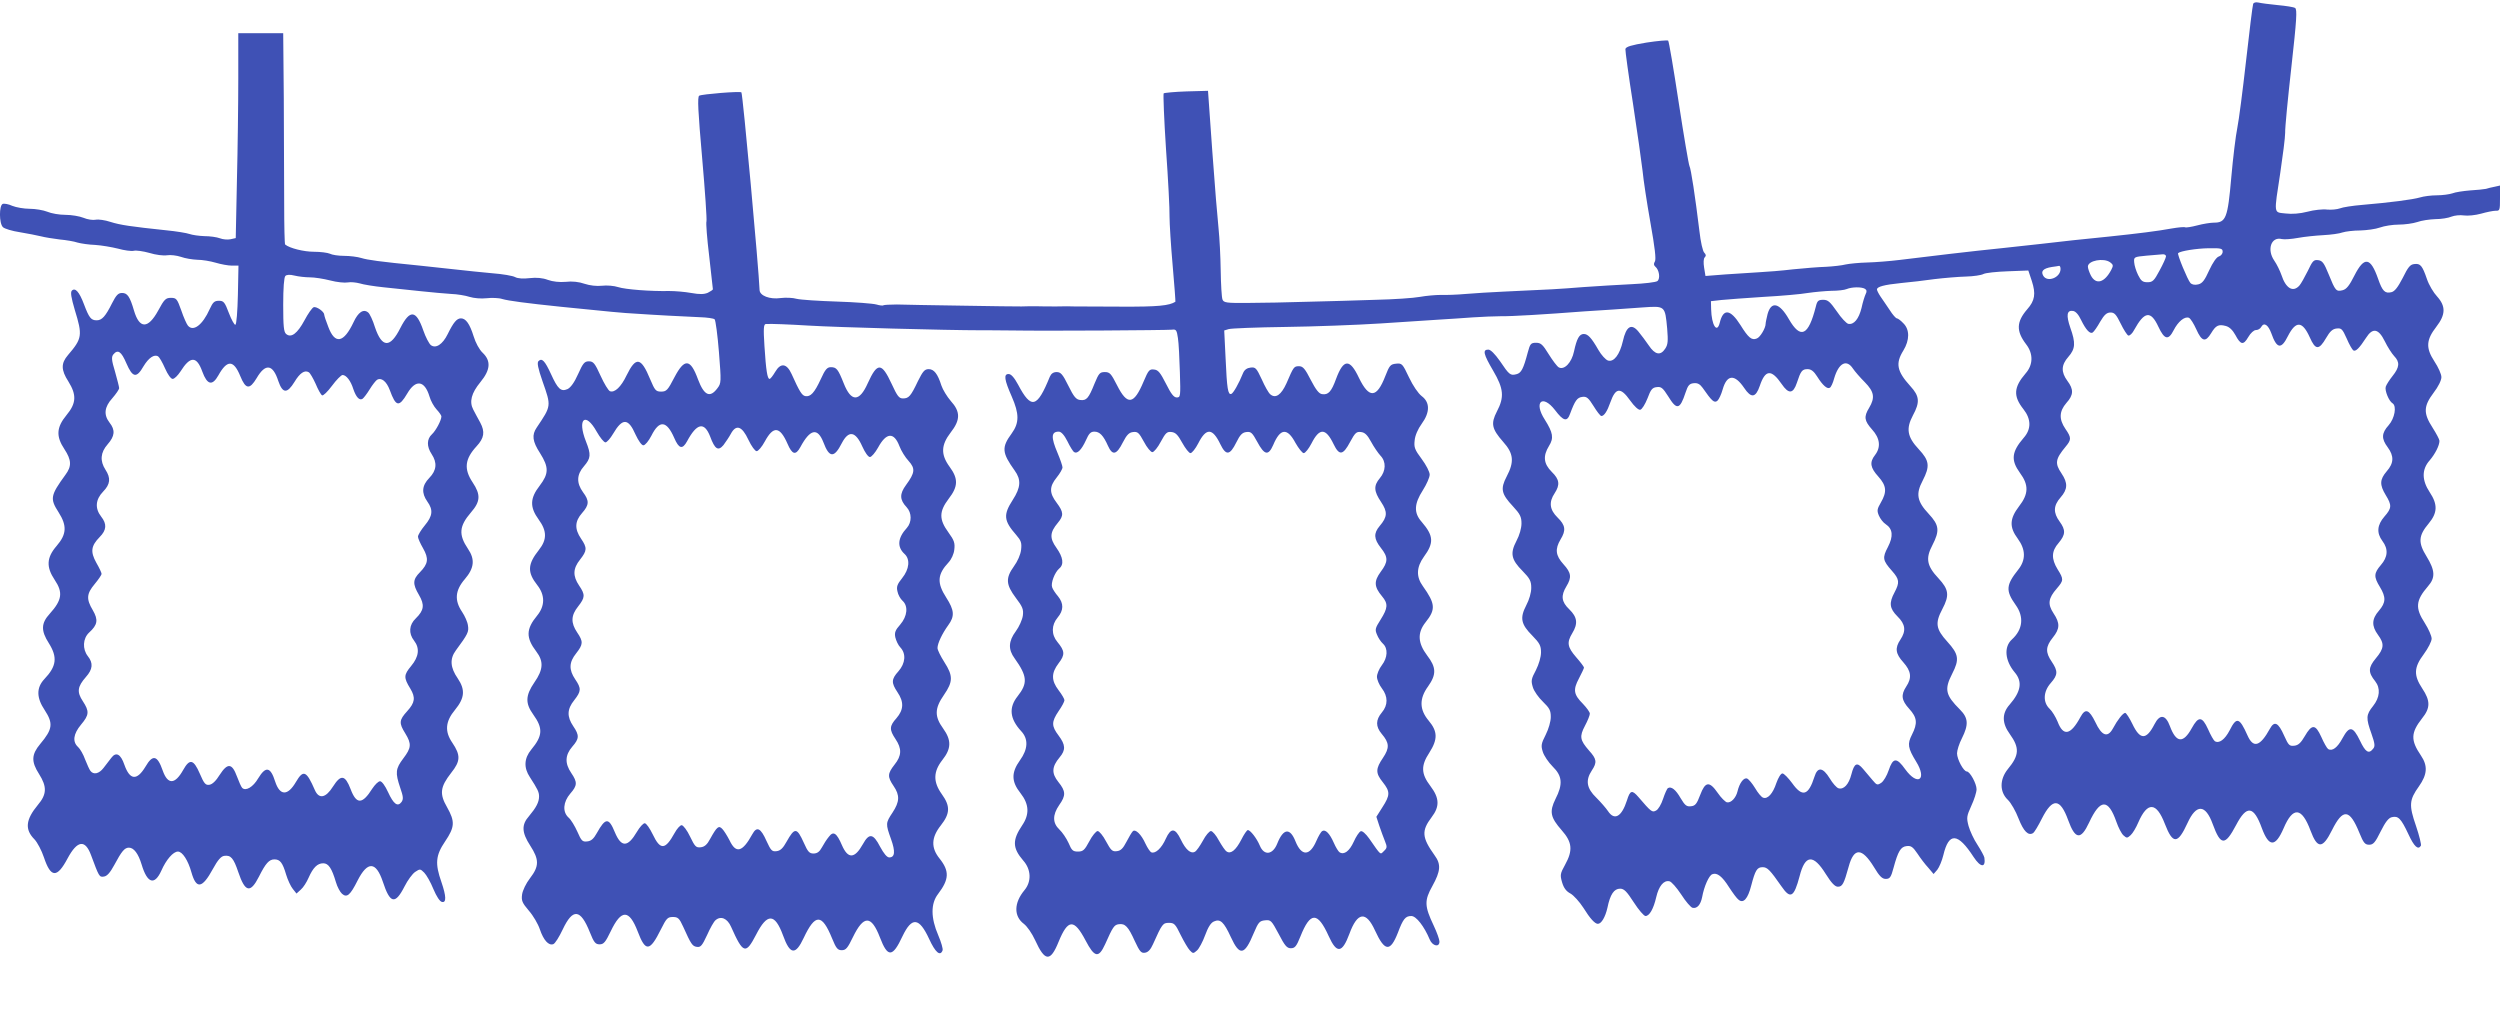 <?xml version="1.0" standalone="no"?>
<!DOCTYPE svg PUBLIC "-//W3C//DTD SVG 20010904//EN"
 "http://www.w3.org/TR/2001/REC-SVG-20010904/DTD/svg10.dtd">
<svg version="1.0" xmlns="http://www.w3.org/2000/svg"
 width="1280pt" height="527pt" viewBox="0 0 1280 527"
 preserveAspectRatio="xMidYMid meet">
<g transform="translate(0,527) scale(0.1,-0.1)"
fill="#3f51b5" stroke="none">
<path d="M11536 5249 c-3 -8 -19 -138 -36 -289 -17 -151 -37 -306 -45 -345 -8
-38 -22 -153 -31 -255 -18 -206 -27 -230 -89 -230 -17 0 -55 -6 -85 -14 -30
-8 -58 -12 -62 -10 -4 3 -35 0 -70 -6 -70 -13 -175 -26 -318 -41 -52 -5 -135
-14 -185 -19 -105 -12 -219 -25 -360 -40 -150 -15 -402 -45 -530 -61 -49 -6
-124 -12 -165 -13 -41 -1 -91 -6 -110 -10 -19 -5 -64 -10 -100 -12 -36 -1
-112 -7 -170 -13 -58 -7 -136 -13 -175 -15 -38 -2 -116 -7 -171 -11 l-102 -8
-7 43 c-4 25 -3 46 3 52 8 8 7 15 -2 24 -8 7 -19 57 -25 111 -22 180 -43 318
-51 333 -4 8 -29 155 -55 325 -26 171 -50 313 -54 317 -3 3 -53 -1 -111 -10
-78 -13 -105 -21 -108 -33 -1 -8 16 -134 39 -280 22 -145 44 -300 49 -344 4
-44 22 -163 40 -264 23 -129 30 -189 23 -200 -7 -11 -6 -19 2 -26 20 -16 27
-61 11 -74 -7 -6 -66 -13 -132 -16 -65 -3 -177 -10 -249 -15 -126 -10 -158
-12 -405 -23 -63 -3 -151 -8 -195 -12 -44 -4 -102 -6 -128 -5 -26 0 -74 -4
-107 -10 -32 -6 -134 -13 -227 -15 -92 -3 -249 -8 -348 -10 -99 -3 -236 -6
-305 -6 -111 -1 -125 1 -131 18 -4 10 -8 77 -9 148 -1 72 -6 168 -11 215 -5
47 -20 225 -32 395 l-22 310 -110 -3 c-60 -2 -113 -7 -117 -10 -3 -4 2 -133
12 -286 11 -154 19 -309 18 -345 0 -36 7 -149 16 -250 9 -101 15 -185 14 -186
-32 -20 -88 -26 -278 -25 -118 0 -226 1 -240 1 -14 1 -54 1 -90 0 -36 0 -83 0
-105 1 -22 0 -56 0 -75 -1 -19 0 -156 1 -305 4 -148 2 -299 5 -333 6 -35 0
-66 -2 -69 -4 -2 -3 -19 -1 -36 4 -18 5 -108 12 -202 15 -93 3 -186 9 -206 14
-20 6 -57 7 -82 4 -56 -8 -107 12 -108 41 -4 109 -86 1005 -93 1012 -6 7 -203
-9 -216 -17 -10 -6 -6 -79 15 -319 15 -171 25 -318 22 -325 -3 -7 3 -87 14
-177 10 -90 19 -167 19 -170 0 -3 -12 -11 -26 -18 -19 -8 -41 -9 -85 -1 -33 6
-83 10 -112 10 -96 -2 -225 8 -262 20 -21 7 -58 10 -83 7 -27 -3 -62 1 -89 10
-28 10 -64 14 -96 10 -32 -3 -67 1 -92 10 -26 10 -58 13 -93 9 -32 -4 -61 -2
-74 5 -12 7 -65 16 -118 20 -52 5 -135 13 -185 19 -49 5 -133 14 -185 20 -212
21 -267 29 -300 39 -19 6 -59 11 -88 11 -29 0 -62 5 -73 11 -11 5 -48 10 -82
10 -51 0 -124 18 -147 37 -3 2 -5 97 -5 210 0 114 -1 357 -2 540 l-3 332 -115
0 -115 0 0 -232 c0 -128 -3 -364 -7 -525 l-6 -292 -27 -6 c-15 -3 -39 -1 -54
5 -16 6 -51 11 -80 11 -28 1 -62 6 -76 11 -14 5 -68 14 -120 19 -180 19 -235
27 -285 43 -27 9 -61 14 -75 11 -14 -3 -42 1 -63 10 -20 8 -61 15 -92 15 -31
0 -72 7 -93 16 -20 8 -61 15 -90 15 -29 0 -69 7 -89 15 -19 9 -42 13 -49 10
-19 -7 -19 -100 1 -119 8 -8 47 -20 87 -26 40 -7 89 -16 108 -21 19 -5 62 -12
95 -16 33 -3 75 -10 92 -16 18 -5 59 -11 90 -12 32 -2 85 -11 117 -19 32 -9
69 -14 81 -11 12 3 48 -2 80 -11 32 -10 72 -15 90 -12 18 3 50 -1 71 -8 22 -8
59 -14 84 -15 25 0 67 -7 94 -15 27 -8 64 -15 83 -15 l34 0 -3 -150 c-2 -84
-7 -151 -13 -153 -5 -1 -20 26 -33 60 -21 56 -27 63 -51 63 -23 0 -31 -7 -47
-42 -37 -83 -85 -118 -112 -85 -6 7 -22 42 -34 78 -21 59 -25 64 -53 64 -26 0
-34 -7 -65 -65 -52 -95 -96 -95 -124 0 -21 72 -34 90 -61 90 -20 0 -30 -11
-51 -52 -34 -68 -52 -88 -79 -88 -29 0 -39 13 -65 82 -24 64 -45 87 -62 70 -8
-8 -4 -34 15 -99 40 -130 38 -146 -35 -231 -36 -42 -36 -76 2 -135 43 -69 41
-112 -10 -173 -51 -62 -54 -108 -10 -174 36 -55 38 -87 5 -131 -77 -106 -80
-122 -35 -192 44 -69 41 -113 -10 -172 -52 -60 -54 -108 -10 -174 43 -64 38
-103 -25 -173 -45 -49 -46 -87 -5 -151 45 -72 40 -118 -23 -184 -41 -44 -41
-95 2 -159 44 -68 41 -97 -23 -173 -45 -54 -47 -90 -6 -154 41 -65 40 -104 -6
-158 -63 -76 -68 -126 -17 -177 14 -15 36 -56 48 -92 35 -105 67 -107 121 -5
50 93 90 98 120 17 41 -110 42 -114 66 -110 16 2 32 20 53 59 38 71 53 89 75
89 25 0 48 -30 65 -86 29 -97 66 -109 101 -32 25 57 61 98 85 98 23 0 52 -45
69 -106 25 -88 55 -84 110 17 25 46 42 65 58 67 34 5 48 -12 72 -83 35 -104
62 -110 106 -23 34 68 52 88 79 88 29 0 42 -17 60 -78 8 -27 24 -61 34 -73
l19 -24 22 20 c13 11 30 38 40 61 23 52 45 74 75 74 27 0 44 -26 65 -97 7 -24
21 -50 31 -59 25 -22 42 -8 80 68 51 100 94 98 129 -6 37 -113 63 -119 111
-25 16 32 41 66 55 75 24 16 26 16 46 -4 11 -11 33 -49 47 -84 16 -38 33 -64
44 -66 23 -5 22 29 -3 102 -33 94 -30 136 19 208 50 74 51 102 10 175 -40 69
-35 104 21 176 48 60 49 90 6 154 -40 58 -36 109 14 169 49 60 53 102 14 160
-39 56 -42 101 -10 144 62 84 67 95 62 127 -2 18 -16 49 -30 70 -40 59 -36
110 14 168 48 56 53 101 16 155 -49 73 -45 116 15 186 49 56 51 91 9 154 -46
69 -40 120 20 185 39 42 44 74 19 121 -12 21 -28 52 -36 67 -21 40 -10 84 37
141 51 62 55 108 11 150 -17 16 -36 51 -46 84 -20 64 -40 92 -65 92 -21 0 -38
-20 -68 -81 -26 -53 -61 -75 -86 -56 -9 7 -27 41 -39 76 -36 104 -68 108 -117
12 -52 -104 -94 -103 -130 3 -11 36 -27 70 -35 76 -24 20 -51 2 -75 -50 -50
-106 -95 -115 -129 -24 -12 30 -21 58 -21 63 0 15 -39 43 -54 38 -8 -3 -29
-33 -47 -67 -36 -67 -68 -92 -94 -70 -12 10 -15 39 -15 149 0 85 4 141 11 148
7 7 23 8 47 2 20 -5 56 -9 79 -9 23 0 69 -7 104 -16 34 -9 74 -13 90 -10 15 3
42 0 61 -5 18 -6 74 -15 123 -20 50 -5 135 -14 190 -20 55 -6 125 -12 155 -14
30 -1 73 -8 94 -15 23 -7 59 -10 87 -7 26 3 63 2 81 -4 31 -9 119 -21 303 -40
237 -24 317 -32 380 -35 39 -3 113 -7 165 -10 52 -3 125 -6 162 -8 37 -1 72
-6 77 -11 5 -6 15 -81 22 -168 12 -153 12 -159 -8 -185 -38 -51 -68 -37 -99
45 -39 107 -69 110 -121 11 -34 -66 -41 -73 -68 -73 -27 0 -32 6 -56 63 -47
114 -73 118 -121 20 -28 -59 -61 -90 -85 -81 -8 3 -30 39 -48 79 -29 64 -37
74 -60 74 -22 0 -30 -9 -55 -65 -19 -43 -38 -69 -54 -77 -34 -15 -50 0 -85 77
-31 67 -46 84 -64 66 -8 -8 -3 -35 21 -104 45 -128 45 -124 -30 -236 -26 -38
-22 -71 17 -131 46 -73 45 -105 -2 -167 -50 -64 -51 -110 -5 -173 43 -59 43
-103 1 -156 -58 -73 -60 -114 -8 -180 40 -51 40 -106 -1 -156 -57 -69 -58
-113 -4 -184 38 -50 36 -92 -10 -158 -46 -67 -47 -107 -6 -164 51 -71 49 -109
-10 -180 -37 -45 -39 -93 -7 -141 40 -62 47 -76 47 -99 0 -29 -15 -57 -51
-100 -40 -45 -38 -84 6 -152 46 -71 46 -105 -1 -166 -21 -27 -38 -63 -41 -84
-4 -31 0 -42 35 -83 22 -25 47 -68 56 -95 19 -56 45 -85 69 -76 9 3 30 37 48
75 52 110 91 106 139 -14 21 -53 29 -62 50 -62 21 0 30 11 57 67 54 113 94
113 138 -1 40 -106 62 -104 119 11 28 56 34 63 61 63 26 0 33 -6 53 -50 40
-89 47 -100 70 -103 19 -3 27 6 52 60 16 36 35 70 44 77 27 23 60 9 79 -34 62
-139 75 -143 128 -41 57 112 96 111 138 -3 36 -100 64 -103 106 -13 59 125 93
125 145 -2 21 -52 29 -61 50 -61 21 0 30 11 57 67 55 113 94 113 138 -1 40
-105 65 -104 116 6 48 100 85 96 136 -14 32 -70 57 -91 69 -59 3 7 -7 42 -22
77 -39 90 -39 163 -1 212 57 75 59 117 7 182 -44 55 -42 107 7 169 48 61 49
99 5 160 -45 63 -44 115 3 175 46 58 47 101 4 161 -45 62 -44 103 4 172 47 68
47 98 2 168 -19 30 -35 62 -35 72 0 24 24 74 55 117 34 46 31 77 -10 141 -49
76 -46 119 12 181 14 15 27 43 29 65 4 33 0 47 -30 88 -49 67 -48 107 1 172
49 63 50 103 5 164 -46 63 -44 111 5 175 51 65 51 107 1 162 -19 22 -41 58
-48 79 -19 60 -38 84 -65 84 -21 0 -30 -11 -55 -61 -37 -78 -47 -89 -77 -89
-20 0 -29 12 -58 75 -51 110 -73 111 -122 3 -43 -97 -85 -97 -123 -1 -29 73
-37 83 -66 83 -19 0 -29 -11 -52 -62 -32 -69 -52 -91 -79 -86 -17 3 -30 24
-70 113 -25 55 -56 59 -84 11 -12 -20 -24 -36 -29 -36 -11 0 -18 43 -26 168
-6 92 -4 112 7 113 24 2 121 -2 219 -8 148 -9 709 -24 880 -24 14 0 88 0 165
-1 168 -3 780 1 815 4 22 3 25 -2 31 -43 4 -25 8 -104 10 -175 4 -124 3 -129
-16 -129 -15 0 -29 18 -55 70 -29 57 -40 71 -61 73 -24 3 -29 -3 -54 -62 -50
-119 -83 -123 -136 -18 -30 59 -37 67 -62 67 -26 0 -31 -6 -53 -59 -30 -75
-41 -88 -73 -84 -21 2 -33 16 -61 73 -29 59 -39 70 -60 70 -17 0 -28 -8 -35
-24 -65 -160 -95 -168 -162 -41 -20 37 -36 55 -49 55 -26 0 -22 -29 16 -115
39 -89 39 -135 0 -189 -53 -72 -50 -99 15 -190 34 -47 32 -86 -10 -151 -49
-76 -46 -106 18 -179 25 -29 29 -40 25 -76 -3 -25 -18 -59 -37 -85 -43 -60
-41 -93 10 -161 35 -46 40 -59 36 -91 -3 -21 -19 -57 -36 -80 -38 -51 -40 -93
-6 -139 65 -91 68 -127 15 -194 -46 -58 -40 -115 18 -178 38 -40 36 -92 -6
-150 -45 -63 -44 -109 3 -168 44 -56 47 -108 9 -164 -52 -77 -50 -117 5 -181
41 -46 43 -108 6 -152 -54 -65 -55 -133 -3 -172 17 -13 42 -49 58 -84 50 -110
78 -112 120 -8 48 117 79 119 138 7 46 -88 67 -92 100 -20 40 90 47 100 70
103 33 5 49 -13 82 -86 25 -54 33 -63 52 -60 16 2 29 16 41 43 47 105 51 110
82 110 27 0 33 -6 60 -62 17 -34 38 -70 47 -79 16 -17 18 -17 37 0 10 9 29 44
41 77 15 41 29 64 45 71 33 15 51 -2 87 -80 45 -98 70 -94 117 20 24 57 30 63
58 66 30 3 33 -1 70 -70 31 -60 42 -73 62 -73 21 0 29 10 49 60 51 128 88 128
145 2 41 -91 69 -88 106 12 41 112 85 118 131 17 50 -109 78 -111 117 -12 27
72 39 86 69 86 25 0 66 -53 94 -120 14 -34 50 -42 50 -11 0 11 -13 47 -29 81
-48 101 -49 129 -7 204 42 76 45 111 11 157 -65 91 -68 125 -15 195 42 55 40
98 -6 159 -48 63 -50 104 -6 171 44 69 43 109 -3 164 -48 57 -49 113 -3 176
43 61 42 97 -5 158 -48 64 -51 116 -8 170 53 66 50 95 -14 185 -35 48 -33 97
5 150 53 72 50 108 -11 179 -41 46 -39 92 6 162 19 30 35 66 35 80 0 14 -18
49 -41 80 -36 48 -40 60 -36 95 2 25 17 59 36 85 43 59 43 110 0 142 -18 14
-44 52 -65 96 -33 70 -36 73 -66 70 -29 -3 -34 -9 -55 -63 -44 -114 -83 -117
-135 -10 -47 100 -79 98 -117 -4 -24 -66 -40 -84 -72 -79 -16 2 -32 23 -58 73
-29 57 -40 70 -60 70 -26 0 -28 -3 -64 -87 -27 -60 -56 -80 -83 -57 -9 7 -28
41 -44 77 -27 58 -32 63 -57 60 -18 -2 -31 -11 -38 -27 -23 -57 -51 -105 -61
-108 -17 -5 -22 26 -29 183 l-7 142 23 7 c13 4 143 9 289 11 146 2 366 10 490
18 124 8 261 17 305 20 44 3 118 7 165 11 47 3 112 6 145 6 55 -1 221 9 430
25 44 3 107 7 140 9 33 2 103 7 156 11 115 8 114 9 125 -109 5 -63 4 -81 -10
-102 -24 -37 -52 -32 -84 16 -15 22 -39 54 -53 71 -36 44 -63 28 -80 -49 -16
-69 -46 -108 -76 -99 -12 4 -34 28 -49 54 -36 63 -54 82 -75 82 -23 0 -36 -24
-50 -89 -12 -58 -50 -97 -78 -82 -9 5 -32 36 -52 68 -30 49 -40 58 -64 58 -27
0 -31 -5 -43 -50 -22 -83 -33 -105 -58 -111 -31 -8 -37 -3 -84 67 -27 38 -48
59 -60 59 -30 0 -25 -23 25 -108 54 -92 58 -135 19 -209 -32 -62 -26 -89 32
-155 54 -60 58 -102 18 -178 -33 -63 -27 -89 32 -152 37 -40 44 -54 44 -88 0
-24 -10 -60 -26 -90 -33 -63 -27 -95 32 -154 37 -38 44 -51 44 -86 0 -24 -10
-60 -26 -90 -33 -64 -27 -96 32 -155 37 -38 44 -51 44 -85 0 -24 -11 -61 -26
-91 -24 -45 -26 -54 -16 -87 6 -21 30 -54 52 -75 34 -33 40 -45 40 -78 0 -23
-11 -61 -26 -91 -23 -45 -25 -56 -15 -87 6 -20 29 -54 51 -76 49 -48 53 -90
14 -166 -32 -65 -26 -94 32 -160 54 -61 58 -103 17 -177 -25 -45 -26 -52 -15
-90 9 -30 22 -46 43 -57 16 -9 46 -42 66 -73 34 -55 59 -82 74 -82 18 0 38 34
49 82 14 69 34 98 65 98 20 0 34 -14 70 -70 25 -39 52 -70 60 -70 20 0 41 36
55 97 13 56 38 87 67 81 10 -1 37 -32 61 -68 23 -36 49 -66 58 -68 23 -5 41
15 49 55 10 55 35 111 52 117 24 10 51 -11 86 -67 19 -29 40 -58 49 -64 24
-20 47 5 64 72 21 80 30 95 59 95 24 0 38 -15 96 -98 46 -67 64 -57 93 52 28
111 70 114 134 11 29 -46 47 -65 62 -65 23 0 31 15 55 102 27 100 68 99 130
-2 28 -47 42 -60 60 -60 21 0 27 8 40 57 23 85 37 108 67 111 22 3 32 -4 55
-38 15 -23 40 -56 56 -73 l27 -32 19 22 c10 13 24 46 31 75 28 118 74 115 155
-10 36 -55 63 -56 55 -3 -1 7 -17 37 -35 65 -19 28 -39 72 -46 97 -11 42 -10
50 14 103 15 32 27 70 27 85 0 29 -34 91 -50 91 -16 0 -50 62 -50 93 0 15 11
50 25 77 35 70 33 104 -10 147 -74 74 -81 103 -40 183 38 74 34 100 -25 165
-59 65 -63 95 -25 167 37 70 33 100 -20 157 -60 64 -67 102 -31 170 38 74 35
102 -19 160 -60 64 -67 102 -31 170 38 74 35 102 -20 161 -59 63 -66 105 -30
173 37 68 34 99 -13 150 -69 76 -77 116 -36 182 33 54 33 108 0 140 -13 14
-28 25 -33 25 -5 0 -22 19 -37 43 -16 23 -36 54 -47 69 -10 15 -18 31 -18 36
0 14 36 24 125 33 44 4 121 13 170 20 50 6 122 12 160 13 39 1 79 7 90 13 11
6 67 12 125 14 l105 4 18 -54 c21 -65 16 -100 -24 -145 -55 -64 -57 -111 -5
-179 37 -48 36 -105 -3 -149 -61 -71 -64 -116 -11 -183 40 -51 41 -102 1 -147
-62 -72 -66 -114 -19 -179 46 -62 45 -108 -5 -172 -48 -63 -50 -106 -6 -165
41 -56 42 -109 2 -159 -62 -78 -65 -107 -13 -180 44 -61 37 -126 -19 -177 -42
-38 -36 -108 14 -168 41 -48 33 -98 -26 -166 -40 -45 -39 -95 1 -150 51 -71
49 -109 -10 -180 -42 -52 -43 -116 0 -157 16 -15 41 -59 55 -96 26 -66 50 -90
75 -74 6 4 26 37 45 75 54 106 93 104 134 -9 36 -100 65 -103 107 -13 57 123
98 124 140 4 10 -29 26 -60 36 -69 17 -15 19 -15 37 1 11 10 28 39 39 65 47
108 93 105 136 -7 41 -106 66 -105 116 4 45 99 92 97 129 -5 41 -112 63 -113
120 -5 54 103 90 99 132 -17 36 -97 69 -97 111 0 48 113 93 109 138 -12 35
-94 62 -94 110 3 56 112 90 109 140 -14 21 -52 29 -61 50 -61 21 0 31 11 59
68 24 48 40 69 57 73 33 8 47 -6 85 -87 30 -65 50 -82 64 -59 3 5 -8 51 -25
101 -37 107 -35 133 15 203 43 61 46 105 10 158 -53 78 -52 116 6 190 43 53
43 90 1 153 -45 68 -43 108 8 176 22 30 40 65 40 79 0 14 -16 50 -35 80 -50
77 -47 115 16 188 39 44 37 81 -7 153 -44 71 -42 106 11 169 45 54 47 97 5
160 -41 62 -41 117 0 163 28 33 50 76 50 100 0 7 -16 37 -35 67 -48 74 -47
110 5 179 24 31 40 64 40 80 0 15 -16 51 -36 81 -45 69 -42 110 10 177 48 62
49 105 4 155 -18 19 -42 59 -52 89 -24 70 -34 81 -65 77 -21 -2 -32 -16 -59
-71 -25 -48 -41 -69 -58 -73 -33 -8 -46 5 -68 68 -39 112 -71 116 -121 18 -26
-52 -41 -71 -61 -76 -33 -8 -37 -3 -71 81 -24 59 -32 70 -54 73 -23 3 -29 -4
-53 -55 -16 -32 -35 -66 -43 -75 -33 -37 -70 -14 -92 54 -7 20 -23 54 -37 74
-39 57 -15 124 39 110 13 -3 50 0 83 6 32 6 91 12 129 14 39 2 83 8 99 14 16
5 56 10 90 10 34 1 79 7 101 15 22 8 65 15 96 15 31 0 74 6 95 13 22 8 63 14
93 15 30 0 67 6 83 13 15 6 44 9 63 6 20 -3 59 1 88 9 28 8 62 15 75 15 21 -1
22 3 22 64 l0 65 -27 -6 c-16 -3 -36 -8 -45 -11 -10 -2 -46 -6 -82 -8 -35 -3
-76 -9 -90 -15 -15 -5 -51 -10 -79 -10 -29 0 -68 -5 -87 -11 -38 -11 -154 -26
-295 -38 -49 -4 -101 -12 -115 -18 -14 -5 -43 -8 -65 -6 -22 3 -68 -2 -101
-11 -39 -10 -78 -13 -112 -9 -62 7 -60 -8 -27 208 13 88 25 180 25 205 -1 25
14 177 32 338 27 242 30 294 19 301 -7 5 -47 11 -90 15 -42 4 -86 10 -98 13
-14 3 -25 0 -27 -8z m-156 -1268 c0 -10 -9 -21 -19 -24 -12 -3 -31 -30 -50
-71 -23 -51 -35 -67 -56 -72 -17 -4 -31 -2 -40 7 -14 15 -69 148 -63 153 12
11 94 24 156 25 64 1 72 -1 72 -18z m-290 -23 c0 -7 -15 -40 -33 -73 -28 -53
-36 -60 -62 -60 -25 0 -33 7 -48 37 -10 20 -19 49 -20 65 -2 27 -1 28 63 34
36 3 73 6 83 7 9 1 17 -4 17 -10z m-286 -31 c16 -12 17 -17 6 -38 -35 -67 -79
-79 -105 -29 -8 16 -15 36 -15 45 0 31 81 46 114 22z m-254 -34 c0 -45 -69
-71 -89 -34 -13 23 1 37 44 44 17 2 33 5 38 6 4 0 7 -7 7 -16z m-1001 -102 c9
-6 10 -14 3 -27 -5 -11 -15 -42 -21 -71 -14 -56 -39 -87 -68 -81 -9 2 -36 30
-58 63 -35 50 -46 60 -70 60 -25 0 -31 -5 -38 -35 -38 -150 -78 -168 -138 -64
-48 84 -90 94 -109 26 -5 -21 -10 -43 -10 -50 0 -22 -28 -69 -45 -75 -26 -11
-43 3 -84 69 -52 82 -88 86 -106 11 -14 -56 -42 -12 -44 70 l-1 41 53 6 c28 3
126 10 217 16 91 5 193 14 226 20 34 5 88 10 120 11 33 0 68 4 79 9 26 11 77
12 94 1z m1106 -159 c25 -51 46 -74 60 -64 6 4 23 28 38 55 21 36 34 47 53 47
20 0 29 -10 52 -57 15 -31 33 -59 39 -61 7 -2 21 11 30 29 53 96 85 100 124
16 31 -66 51 -71 78 -18 23 45 56 72 78 64 8 -3 25 -30 38 -59 28 -63 47 -68
76 -20 24 40 38 47 75 37 19 -5 35 -21 49 -46 27 -51 41 -54 66 -11 12 21 29
36 39 36 11 0 23 7 28 17 14 24 35 10 51 -33 28 -80 51 -84 85 -15 41 80 74
78 112 -6 29 -66 47 -67 84 -3 19 33 33 46 53 48 25 3 30 -2 52 -51 13 -31 29
-58 34 -61 12 -8 32 13 65 64 34 54 64 48 96 -17 14 -29 36 -63 48 -76 30 -31
28 -57 -8 -102 -16 -20 -32 -45 -35 -55 -6 -19 16 -74 35 -85 22 -14 11 -77
-20 -112 -37 -41 -38 -69 -5 -113 33 -45 32 -81 -5 -123 -36 -42 -37 -69 -5
-122 32 -52 31 -67 -7 -110 -37 -43 -41 -83 -10 -125 31 -41 28 -82 -8 -123
-36 -42 -37 -60 -5 -112 32 -53 31 -80 -5 -122 -37 -42 -38 -78 -5 -123 34
-46 32 -70 -11 -121 -39 -47 -40 -71 -3 -117 28 -36 24 -83 -11 -127 -36 -45
-37 -61 -8 -142 18 -51 19 -65 8 -77 -22 -28 -39 -17 -67 42 -36 74 -54 77
-89 13 -26 -49 -53 -69 -74 -56 -6 4 -22 32 -35 62 -30 66 -48 67 -85 3 -19
-33 -33 -46 -53 -48 -25 -3 -30 2 -52 51 -30 68 -50 78 -73 36 -50 -91 -85
-102 -115 -34 -41 92 -56 96 -91 26 -25 -48 -54 -69 -76 -56 -6 4 -22 32 -35
62 -30 66 -49 67 -83 5 -44 -80 -80 -76 -112 10 -22 60 -52 63 -79 10 -42 -82
-74 -81 -113 1 -15 31 -32 57 -37 57 -11 0 -39 -35 -63 -80 -27 -49 -57 -38
-90 33 -32 65 -51 72 -76 26 -50 -93 -88 -101 -117 -24 -10 24 -28 54 -41 66
-35 33 -33 88 6 132 37 42 37 61 5 109 -33 48 -32 77 5 123 37 46 38 74 4 125
-31 47 -27 77 17 127 35 41 36 47 4 98 -33 54 -32 93 5 135 36 43 37 66 5 110
-33 45 -32 81 5 123 37 42 38 74 5 123 -35 52 -32 73 21 137 30 36 30 46 -1
91 -34 50 -32 90 5 133 37 41 38 69 5 113 -33 45 -32 81 5 123 36 41 38 71 10
149 -22 64 -18 91 14 86 13 -2 28 -18 41 -46z m-10008 -222 c32 -74 52 -78 88
-15 26 43 55 63 75 50 6 -4 22 -31 35 -61 14 -32 30 -54 39 -54 9 0 26 17 40
38 50 80 83 80 112 -1 25 -68 51 -74 82 -19 45 81 78 80 112 -3 28 -69 48 -71
84 -11 45 77 83 72 111 -15 22 -64 45 -66 83 -4 27 45 52 62 73 49 6 -3 22
-30 35 -59 12 -29 27 -56 33 -59 5 -4 28 18 51 49 22 30 47 55 54 55 19 0 42
-30 55 -72 14 -41 31 -60 47 -50 6 4 23 26 37 49 14 23 31 44 37 48 22 14 49
-7 66 -53 31 -85 47 -88 89 -17 43 74 89 68 114 -15 6 -22 23 -52 36 -66 14
-15 25 -31 25 -36 0 -20 -29 -74 -49 -92 -26 -24 -27 -62 -1 -101 29 -44 26
-83 -12 -122 -38 -39 -41 -77 -10 -121 31 -43 27 -74 -13 -122 -19 -23 -35
-49 -35 -58 0 -8 12 -35 26 -59 30 -53 27 -79 -16 -123 -37 -37 -38 -60 -5
-116 30 -51 26 -79 -16 -120 -35 -33 -38 -77 -9 -114 30 -39 25 -82 -15 -130
-38 -46 -39 -59 -4 -116 27 -45 24 -71 -16 -115 -42 -46 -43 -61 -10 -114 33
-54 31 -74 -10 -128 -40 -53 -42 -73 -16 -150 16 -46 17 -58 7 -73 -20 -27
-41 -11 -69 50 -15 33 -32 56 -41 56 -9 0 -26 -17 -40 -38 -51 -81 -81 -82
-111 -2 -28 73 -50 76 -90 13 -37 -59 -72 -66 -93 -18 -43 99 -59 106 -97 41
-42 -72 -82 -71 -106 2 -24 76 -48 81 -87 17 -26 -45 -64 -67 -82 -49 -5 5
-17 32 -27 59 -25 68 -48 70 -88 8 -19 -31 -38 -49 -53 -51 -19 -3 -27 5 -49
57 -32 74 -52 78 -85 19 -42 -75 -79 -77 -105 -3 -27 78 -51 84 -88 20 -44
-73 -80 -70 -108 9 -19 56 -43 68 -67 36 -11 -14 -29 -37 -40 -52 -23 -30 -51
-36 -67 -15 -5 6 -17 33 -27 58 -9 26 -26 55 -36 64 -30 27 -25 67 15 115 42
50 43 68 9 120 -31 47 -28 74 16 124 35 39 38 71 10 106 -29 37 -26 91 6 121
44 40 48 65 19 115 -34 57 -32 84 10 134 19 23 35 46 35 52 0 6 -12 31 -27 57
-31 56 -27 86 17 131 36 36 38 67 8 105 -33 42 -29 88 10 128 37 38 40 69 12
112 -29 45 -26 88 11 130 37 42 40 73 10 111 -31 40 -27 80 14 125 19 22 35
45 35 52 0 6 -10 45 -21 84 -18 59 -19 75 -9 88 23 28 41 16 67 -45z m8840
-27 c10 -15 37 -46 61 -70 48 -49 53 -79 22 -131 -28 -46 -25 -66 15 -111 41
-45 46 -91 15 -131 -29 -37 -24 -65 17 -110 42 -47 45 -78 13 -133 -19 -33
-21 -41 -10 -67 7 -16 22 -36 35 -44 36 -24 40 -61 11 -117 -29 -55 -27 -68
21 -122 38 -43 40 -59 13 -110 -29 -54 -26 -82 15 -123 41 -40 45 -74 15 -119
-29 -43 -25 -72 15 -116 40 -45 45 -79 15 -124 -28 -43 -25 -70 15 -114 41
-45 44 -74 14 -133 -24 -47 -21 -68 22 -138 57 -92 8 -127 -56 -39 -44 62 -63
61 -85 -5 -9 -27 -26 -56 -38 -64 -20 -13 -23 -12 -44 13 -13 15 -35 41 -49
58 -31 37 -45 30 -60 -28 -13 -51 -39 -79 -66 -71 -10 3 -30 26 -45 51 -35 57
-62 60 -78 8 -31 -97 -62 -106 -114 -33 -20 27 -42 50 -50 50 -8 0 -21 -21
-31 -49 -18 -55 -45 -84 -68 -75 -9 3 -27 25 -41 49 -14 23 -32 45 -41 49 -17
6 -39 -23 -49 -66 -8 -33 -33 -60 -54 -56 -8 2 -30 23 -47 48 -43 62 -64 59
-90 -10 -17 -45 -25 -56 -47 -58 -22 -3 -31 4 -53 41 -25 44 -48 62 -65 52 -5
-3 -16 -28 -25 -55 -9 -28 -25 -55 -36 -60 -20 -11 -25 -7 -91 70 -32 37 -42
34 -58 -18 -27 -84 -64 -105 -97 -55 -10 15 -37 46 -60 69 -50 48 -56 89 -23
139 28 42 25 59 -14 102 -47 54 -50 72 -21 127 14 26 25 54 25 62 0 8 -16 30
-35 50 -48 48 -52 72 -21 130 14 27 26 52 26 56 0 4 -18 28 -40 53 -45 52 -49
75 -20 123 30 49 26 82 -15 122 -41 39 -44 70 -15 118 28 46 25 69 -15 113
-41 45 -44 78 -15 127 29 47 25 73 -15 112 -41 40 -46 79 -15 125 28 43 25 70
-15 109 -42 42 -46 81 -14 133 25 40 21 67 -22 135 -58 90 -12 132 53 48 43
-57 62 -61 77 -18 25 67 36 83 63 86 21 3 31 -5 57 -47 17 -28 35 -51 40 -51
14 0 30 24 46 70 27 76 52 79 101 10 22 -31 43 -50 52 -48 9 2 25 28 37 58 17
46 25 56 48 58 22 3 31 -4 58 -47 44 -72 60 -69 89 19 12 37 20 46 42 48 19 2
31 -4 45 -23 48 -69 60 -80 76 -67 8 7 20 33 27 58 22 77 61 80 110 8 36 -54
59 -51 80 10 28 84 59 87 112 10 36 -53 59 -51 78 6 20 61 27 70 55 70 18 0
32 -11 49 -38 28 -45 52 -66 65 -57 6 3 16 25 22 48 23 78 63 100 96 50z
m-6432 -323 c17 -30 37 -55 45 -55 7 0 25 20 39 44 48 82 78 81 115 -4 15 -32
31 -55 40 -55 9 0 27 22 41 49 41 82 78 78 117 -11 24 -56 42 -61 66 -17 50
93 88 101 118 24 24 -65 41 -76 68 -44 11 15 29 41 38 58 27 50 57 40 90 -31
15 -32 34 -58 42 -58 8 0 27 22 42 50 44 81 77 77 116 -12 24 -56 42 -61 66
-17 50 93 88 101 118 24 30 -80 55 -81 94 -4 35 67 70 62 105 -17 14 -31 30
-54 39 -54 8 0 27 22 42 49 42 77 81 80 109 7 9 -24 30 -58 47 -76 35 -39 33
-60 -13 -123 -34 -46 -33 -76 3 -114 27 -29 27 -77 1 -106 -47 -51 -51 -97
-12 -133 30 -27 25 -78 -12 -124 -25 -31 -30 -44 -24 -68 3 -17 15 -38 26 -48
30 -27 25 -79 -12 -122 -25 -28 -30 -41 -25 -65 4 -17 15 -41 26 -52 30 -32
26 -81 -10 -122 -37 -41 -37 -59 -5 -107 34 -50 32 -90 -5 -133 -37 -41 -37
-59 -5 -107 33 -49 32 -85 -5 -131 -36 -46 -37 -62 -5 -109 33 -48 31 -81 -5
-136 -36 -54 -36 -58 -8 -136 23 -64 20 -94 -9 -94 -12 0 -28 20 -47 55 -35
68 -56 71 -88 13 -42 -75 -76 -77 -107 -6 -27 63 -44 75 -67 44 -11 -13 -27
-38 -36 -55 -12 -22 -24 -31 -43 -31 -21 0 -29 9 -49 54 -36 80 -47 81 -89 6
-18 -33 -32 -46 -51 -48 -23 -3 -29 3 -51 51 -30 68 -50 78 -73 36 -51 -93
-84 -101 -117 -31 -12 23 -28 49 -37 58 -18 19 -27 12 -62 -51 -15 -29 -29
-41 -48 -43 -24 -3 -30 3 -55 55 -15 32 -35 58 -43 58 -8 0 -24 -18 -36 -40
-48 -87 -73 -89 -112 -7 -15 31 -33 57 -41 57 -8 0 -26 -20 -40 -44 -47 -80
-80 -81 -113 -2 -31 76 -48 75 -92 -4 -16 -29 -29 -41 -49 -43 -25 -3 -30 2
-51 50 -13 29 -33 62 -45 72 -32 29 -28 80 9 123 36 41 37 58 5 105 -34 50
-32 92 5 135 36 41 37 58 5 105 -33 49 -32 87 5 133 36 46 37 60 5 107 -33 49
-32 87 5 133 36 46 37 60 5 107 -33 49 -32 87 5 133 36 46 37 60 5 107 -33 49
-32 87 5 133 36 46 37 60 5 107 -34 50 -32 89 5 131 37 42 38 63 5 107 -34 47
-33 90 5 133 35 41 37 59 10 127 -46 116 -3 154 55 50z m2410 -49 c13 -27 29
-53 35 -56 16 -10 38 13 60 61 15 34 24 44 43 44 27 0 46 -19 70 -73 23 -51
44 -46 76 18 20 39 32 51 53 53 23 3 30 -4 55 -50 15 -29 35 -53 43 -53 8 0
28 24 43 53 25 46 32 53 55 50 21 -2 33 -15 55 -55 16 -29 35 -53 42 -53 8 0
26 23 40 50 41 81 73 79 113 -4 29 -60 49 -58 82 9 19 39 31 51 52 53 23 3 30
-4 55 -50 37 -69 57 -73 82 -16 36 86 72 89 114 10 16 -28 35 -52 42 -52 8 0
26 23 40 50 41 81 73 79 113 -4 29 -60 48 -58 85 12 25 46 32 53 55 50 20 -2
33 -15 52 -50 14 -26 36 -58 48 -71 30 -31 28 -78 -3 -115 -33 -39 -31 -67 6
-122 34 -51 33 -76 -7 -123 -32 -38 -30 -66 6 -112 38 -48 38 -71 -1 -123 -35
-48 -34 -76 7 -125 32 -38 30 -60 -7 -119 -28 -44 -30 -51 -19 -77 6 -16 20
-37 31 -47 26 -24 24 -71 -6 -110 -14 -18 -25 -45 -25 -59 0 -14 11 -41 25
-59 32 -42 32 -86 0 -124 -32 -38 -32 -72 -1 -109 40 -47 41 -72 7 -123 -38
-56 -39 -78 -1 -125 38 -48 38 -66 -2 -128 l-31 -49 15 -46 c9 -26 22 -62 29
-79 12 -29 11 -35 -5 -50 -20 -20 -14 -25 -76 64 -18 25 -35 40 -43 37 -8 -3
-24 -27 -36 -54 -22 -48 -49 -68 -72 -54 -6 3 -20 26 -30 49 -21 48 -43 70
-59 60 -7 -4 -20 -27 -30 -50 -34 -79 -76 -80 -107 -3 -28 71 -62 67 -93 -10
-23 -59 -68 -65 -90 -11 -15 36 -48 79 -61 79 -5 0 -20 -22 -34 -50 -27 -52
-53 -74 -74 -60 -8 4 -25 30 -40 56 -14 27 -33 49 -41 49 -8 0 -27 -22 -41
-49 -15 -27 -33 -53 -41 -57 -21 -12 -47 10 -72 62 -29 61 -51 62 -77 5 -21
-48 -53 -78 -74 -70 -7 3 -20 23 -30 44 -22 49 -52 77 -65 64 -6 -6 -20 -30
-33 -55 -17 -33 -29 -45 -49 -47 -23 -3 -30 4 -55 50 -15 29 -35 53 -43 53 -8
0 -28 -24 -43 -53 -24 -45 -32 -52 -58 -52 -26 0 -32 6 -48 44 -11 24 -32 55
-47 69 -35 33 -36 74 -1 125 35 49 34 71 -4 118 -36 45 -34 78 6 126 32 38 31
64 -5 112 -37 49 -37 70 0 125 17 24 30 49 30 56 0 6 -13 29 -30 51 -38 50
-38 88 0 138 34 44 32 63 -6 109 -32 38 -31 87 1 125 31 37 32 72 2 109 -13
15 -27 36 -30 46 -8 21 13 76 36 96 26 21 20 58 -14 106 -36 50 -34 79 7 128
31 37 30 55 -6 103 -38 50 -38 82 0 129 17 21 30 44 30 52 0 7 -11 40 -25 73
-35 82 -33 110 6 110 12 0 28 -17 44 -49z"/>
</g>
</svg>
